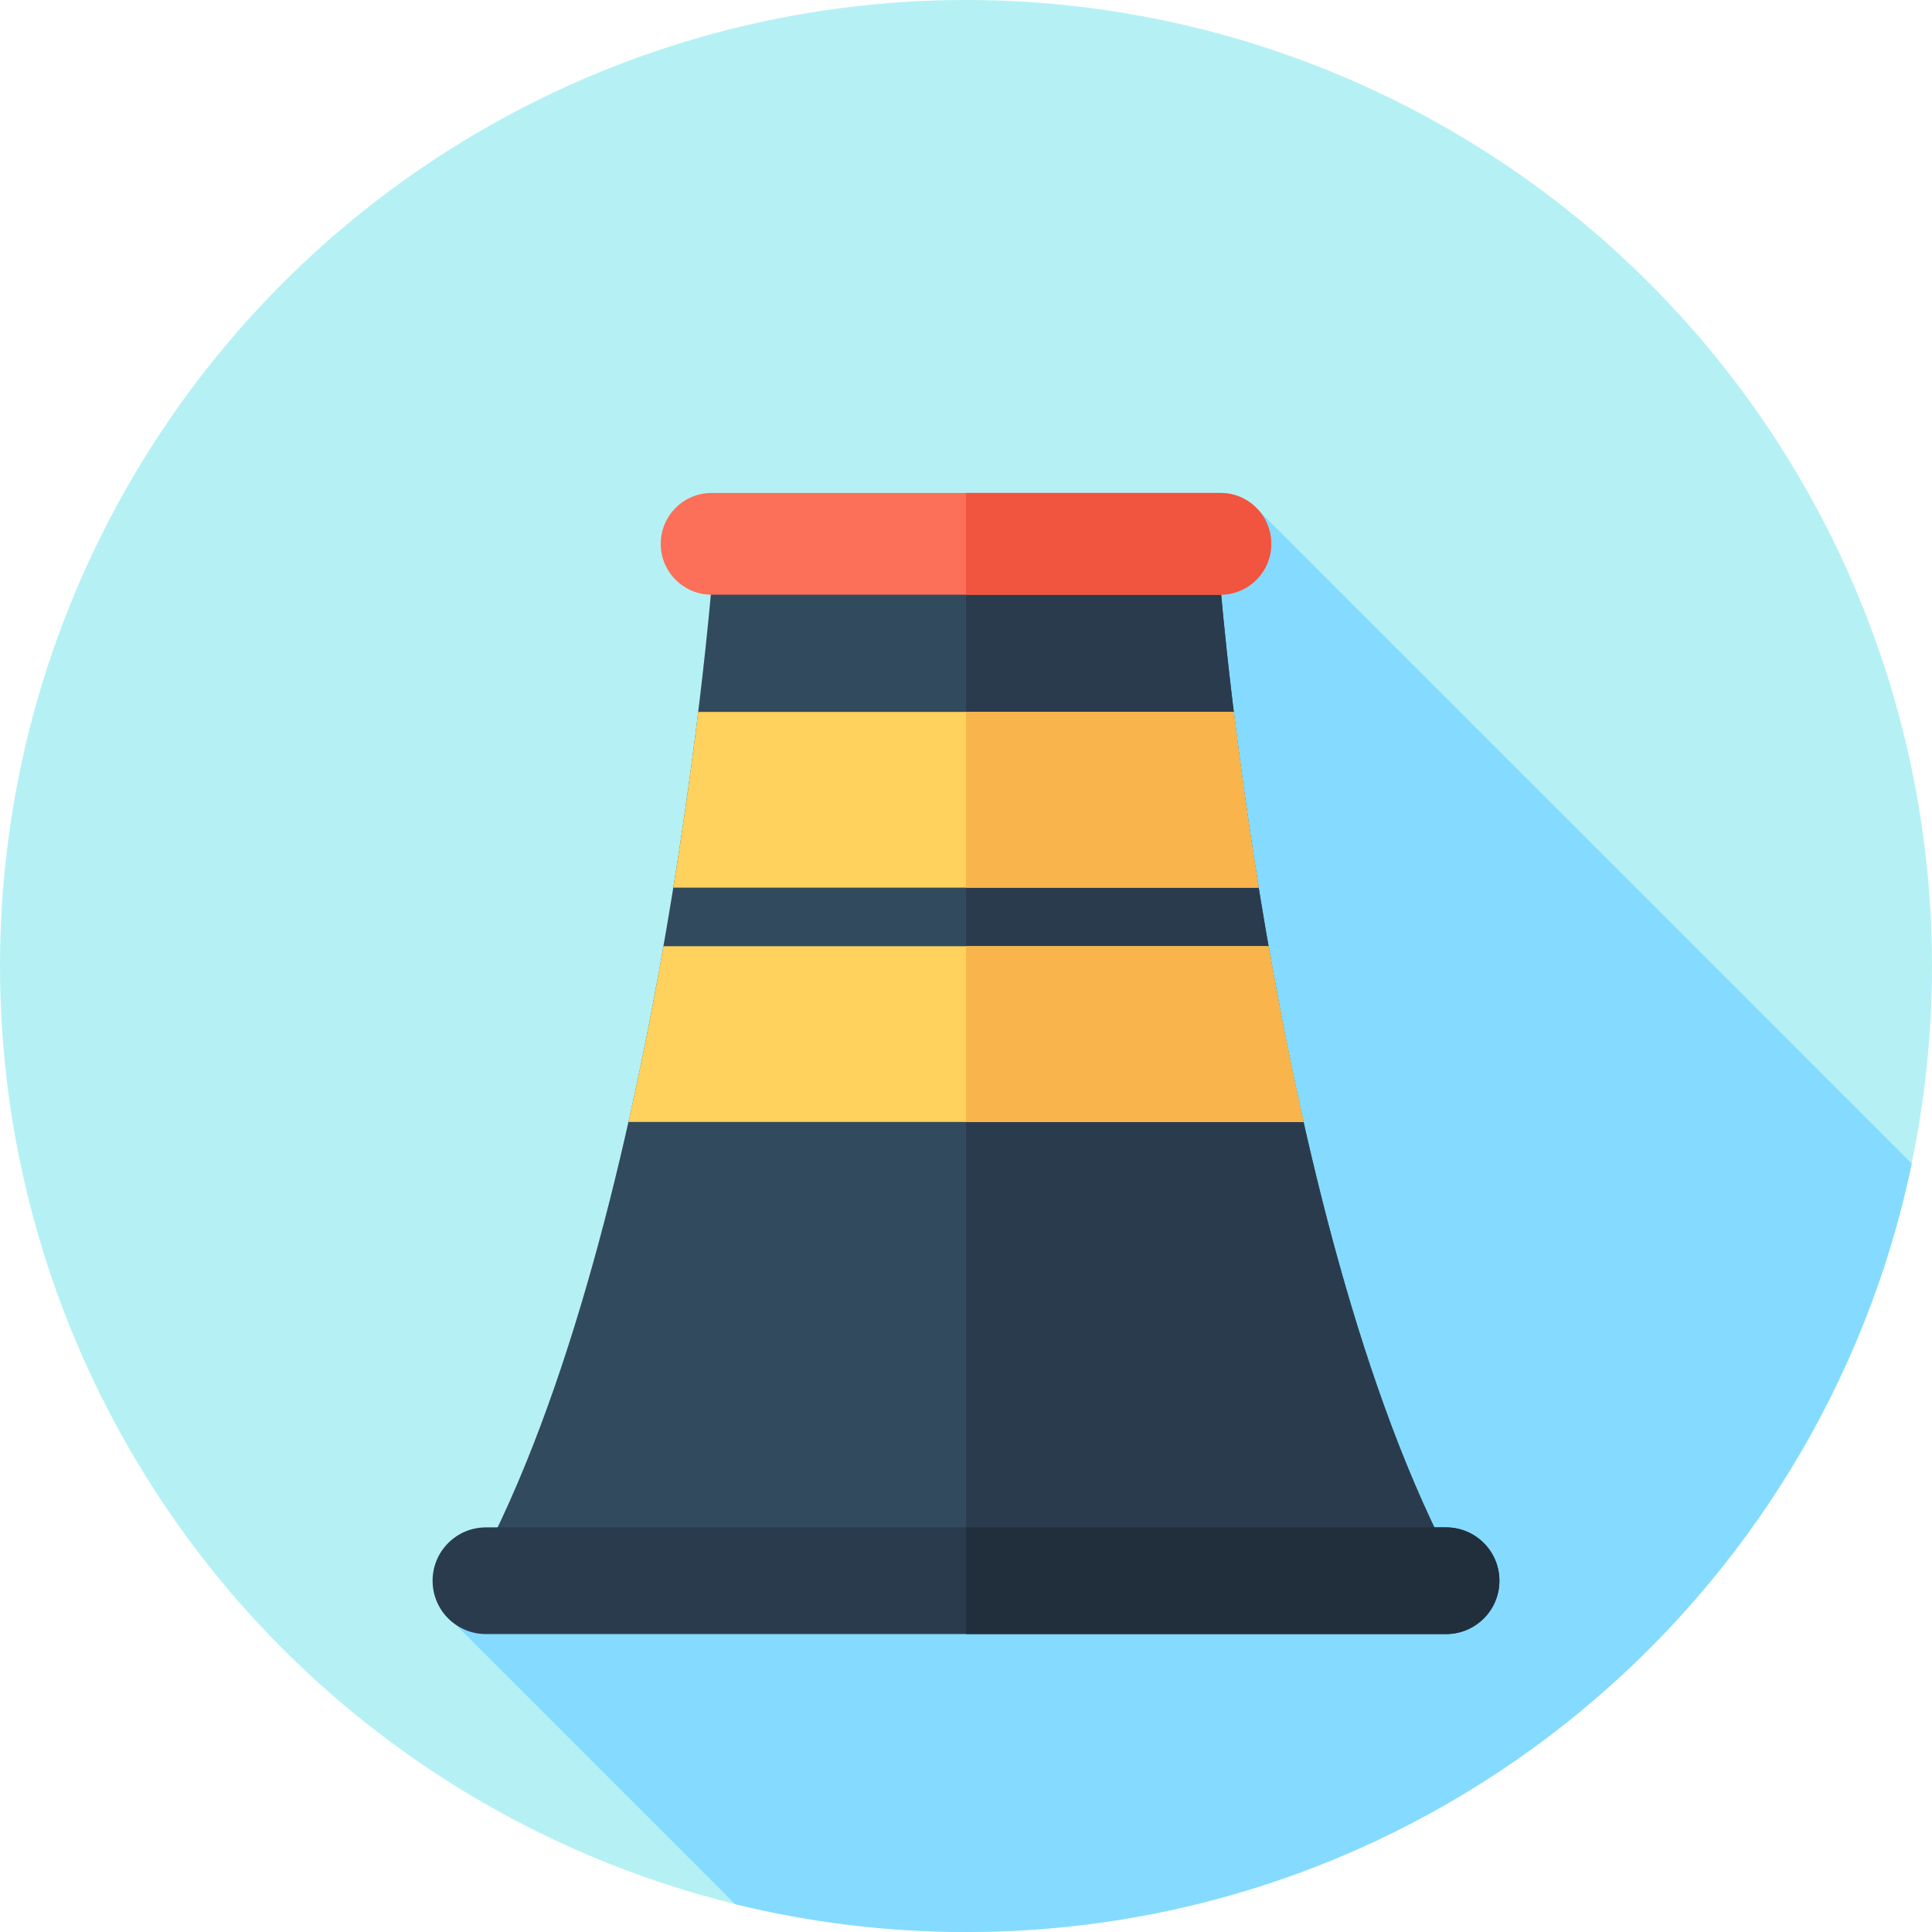 <?xml version="1.0" encoding="iso-8859-1"?>
<!-- Uploaded to: SVG Repo, www.svgrepo.com, Generator: SVG Repo Mixer Tools -->
<svg height="800px" width="800px" version="1.1" id="Layer_1" xmlns="http://www.w3.org/2000/svg" xmlns:xlink="http://www.w3.org/1999/xlink" 
	 viewBox="0 0 512 512" xml:space="preserve">
<circle style="fill:#B5F1F4;" cx="256" cy="256" r="256"/>
<path style="fill:#84DBFF;" d="M506.635,308.343L333.571,135.277l-77.283,175.888L117.217,427.03l77.59,77.59
	c19.609,4.811,40.1,7.38,61.193,7.38C379.445,512,482.476,424.622,506.635,308.343z"/>
<path style="fill:#324A5E;" d="M390.823,424.8c-52.771-87.431-67.412-269.646-67.412-269.646H188.588
	c0,0-14.641,182.215-67.412,269.646H390.823z"/>
<path style="fill:#2B3B4E;" d="M323.412,155.153H256V424.8h134.823C338.053,337.37,323.412,155.153,323.412,155.153z"/>
<g>
	<path style="fill:#FFD15D;" d="M326.966,188.656H185.034c-1.579,12.922-3.749,28.891-6.604,46.575h155.141
		C330.716,217.547,328.545,201.578,326.966,188.656z"/>
	<path style="fill:#FFD15D;" d="M336.187,250.756H175.813c-2.608,14.869-5.685,30.617-9.276,46.575h178.928
		C341.873,281.372,338.796,265.625,336.187,250.756z"/>
</g>
<g>
	<path style="fill:#F9B54C;" d="M326.966,188.656H256v46.575h77.571C330.716,217.547,328.545,201.578,326.966,188.656z"/>
	<path style="fill:#F9B54C;" d="M336.187,250.756H256v46.575h89.464C341.873,281.372,338.796,265.625,336.187,250.756z"/>
</g>
<path style="fill:#FC6F58;" d="M323.412,157.605H188.588c-7.446,0-13.483-6.035-13.483-13.483l0,0
	c0-7.446,6.035-13.483,13.483-13.483h134.823c7.446,0,13.483,6.035,13.483,13.483l0,0
	C336.894,151.569,330.857,157.605,323.412,157.605z"/>
<path style="fill:#F1543F;" d="M323.412,130.641H256v26.965h67.412c7.446,0,13.483-6.035,13.483-13.483
	C336.894,136.676,330.857,130.641,323.412,130.641z"/>
<path style="fill:#2B3B4E;" d="M383.224,433.045H128.776c-7.808,0-14.136-6.328-14.136-14.136l0,0
	c0-7.808,6.328-14.136,14.136-14.136h254.448c7.808,0,14.136,6.328,14.136,14.136l0,0
	C397.36,426.717,391.032,433.045,383.224,433.045z"/>
<path style="fill:#212F3D;" d="M383.224,404.773H256v28.272h127.224c7.808,0,14.136-6.328,14.136-14.136
	S391.032,404.773,383.224,404.773z"/>
</svg>